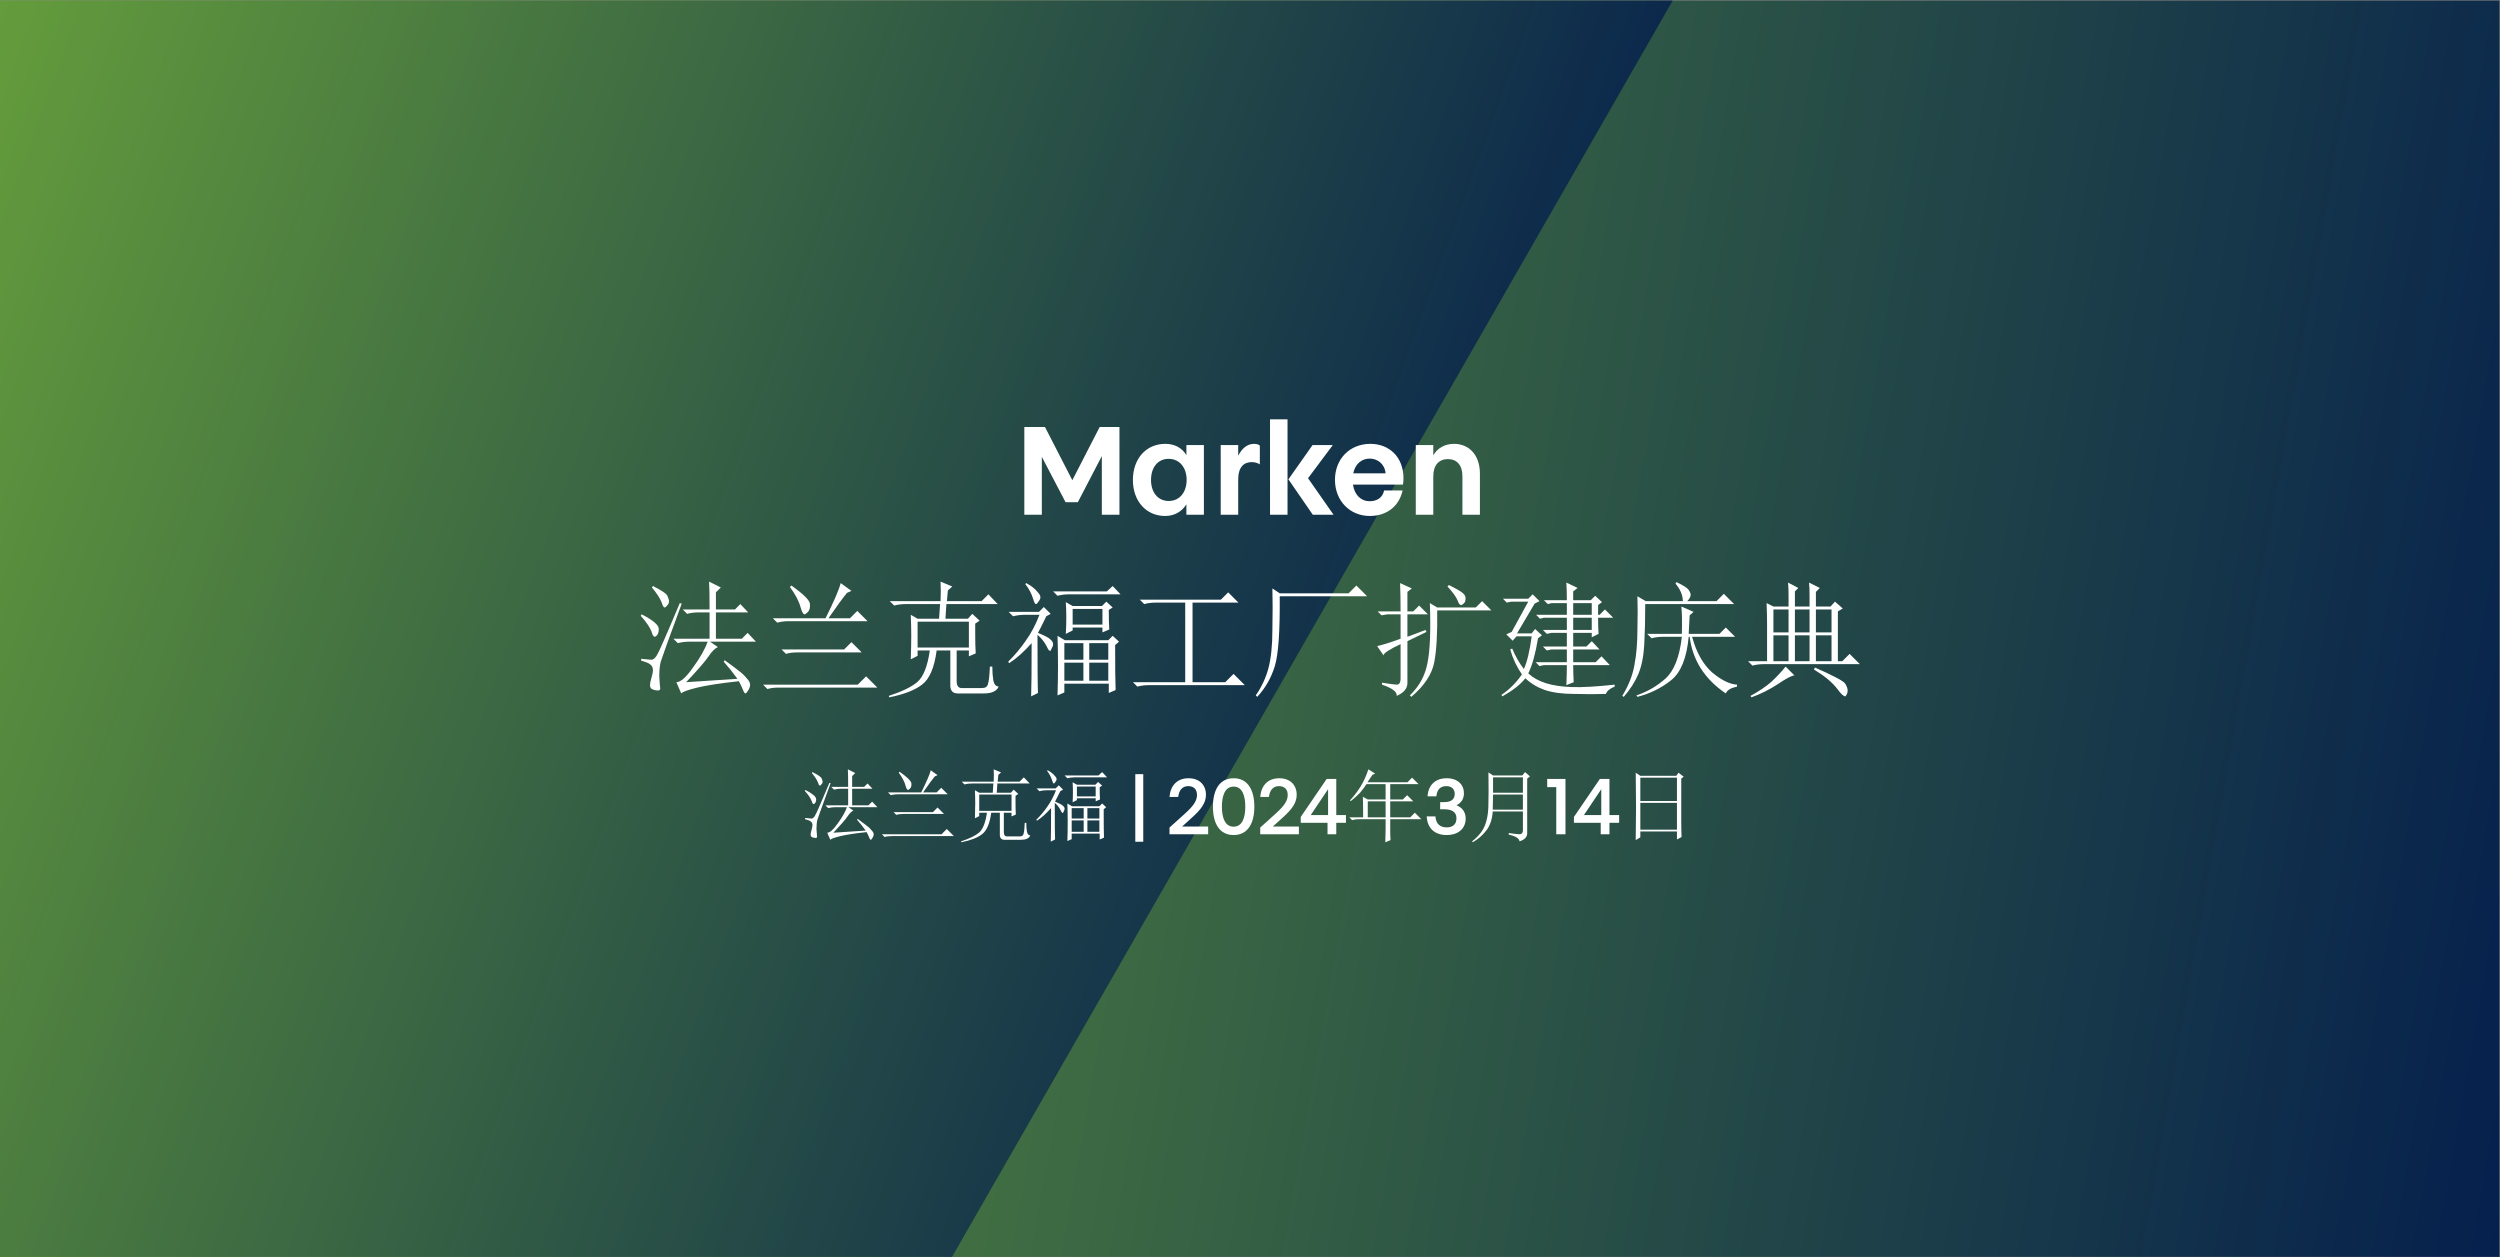 <?xml version="1.0" encoding="UTF-8" standalone="no"?>
<svg
   version="1.1"
   id="Layer_1"
   x="0px"
   y="0px"
   viewBox="0 0 2185 1099"
   style="enable-background:new 0 0 2185 1099;"
   xml:space="preserve"
   sodipodi:docname="77-Mar-Event-Frankfurt-Facility-Expansion-Celebration-Mar-2024_3635832877_ZS.svg"
   inkscape:version="1.1.2 (b8e25be833, 2022-02-05)"
   xmlns:inkscape="http://www.inkscape.org/namespaces/inkscape"
   xmlns:sodipodi="http://sodipodi.sourceforge.net/DTD/sodipodi-0.dtd"
   xmlns:xlink="http://www.w3.org/1999/xlink"
   xmlns="http://www.w3.org/2000/svg"
   xmlns:svg="http://www.w3.org/2000/svg"><rect x="0" y="0" width="2185" height="1099" fill="#808080" stroke="none"/><defs
   id="defs177" /><sodipodi:namedview
   id="namedview175"
   pagecolor="#ffffff"
   bordercolor="#666666"
   borderopacity="1.0"
   inkscape:pageshadow="2"
   inkscape:pageopacity="0.0"
   inkscape:pagecheckerboard="0"
   showgrid="false"
   inkscape:zoom="0.4722475"
   inkscape:cx="1157.2322"
   inkscape:cy="734.7842"
   inkscape:window-width="1366"
   inkscape:window-height="705"
   inkscape:window-x="-8"
   inkscape:window-y="-8"
   inkscape:window-maximized="1"
   inkscape:current-layer="Layer_1" /> <style
   type="text/css"
   id="style2"> .st0{fill:url(#SVGID_1_);} .st1{clip-path:url(#SVGID_00000183934135774040617080000014159267499591052185_);fill:url(#SVGID_00000059294612190504940870000009668966721580305827_);} .st2{fill:#FFFFFF;} </style> <linearGradient
   id="SVGID_1_"
   gradientUnits="userSpaceOnUse"
   x1="-61.146"
   y1="1723.857"
   x2="2245.446"
   y2="1317.143"
   gradientTransform="matrix(1 0 0 -1 0 2070)"> <stop
   offset="0"
   style="stop-color:#6EAA3A"
   id="stop4" /> <stop
   offset="1"
   style="stop-color:#05204D"
   id="stop6" /> </linearGradient> <rect
   x="-0.2"
   y="0.5"
   class="st0"
   width="2184.7"
   height="1098"
   id="rect9" /> <g
   id="g34"> <g
   id="g32"> <g
   id="g30"> <g
   id="g28"> <g
   id="g26"> <g
   id="g24"> <defs
   id="defs12"> <rect
   id="SVGID_00000093170187739310091980000011144080688507854243_"
   x="-0.2"
   y="0.5"
   width="1866.7"
   height="1098" /> </defs> <clipPath
   id="SVGID_00000073686667044190331260000017567443064666077620_"> <use
   xlink:href="#SVGID_00000093170187739310091980000011144080688507854243_"
   style="overflow:visible;"
   id="use14" /> </clipPath> <linearGradient
   id="SVGID_00000140720702138807599080000014536699374720182405_"
   gradientUnits="userSpaceOnUse"
   x1="-248.894"
   y1="203.379"
   x2="1294.423"
   y2="765.101"> <stop
   offset="0"
   style="stop-color:#6EAA3A"
   id="stop17" /> <stop
   offset="1"
   style="stop-color:#05204D"
   id="stop19" /> </linearGradient> <polyline
   style="clip-path:url(#SVGID_00000073686667044190331260000017567443064666077620_);fill:url(#SVGID_00000140720702138807599080000014536699374720182405_);"
   points=" 1765,-527.8 276.8,-527.8 -425.5,688.6 243.3,1846.7 402.5,1847.4 "
   clip-path="url(#SVGID_00000073686667044190331260000017567443064666077620_)"
   id="polyline22" /> </g> </g> </g> </g> </g> </g>  <g
   aria-label="法兰克福 | 2024年3月14日"
   id="text2824-5"
   style="font-weight:500;font-size:68.834px;line-height:1.15;font-family:Touche;-inkscape-font-specification:'Touche, Medium';letter-spacing:-1.201px;fill:#ffffff;stroke-width:1.721"><path
     d="m 741.288,687.728 q 0,-11.562 -0.269,-15.326 l 6.453,3.227 -2.689,2.689 v 9.411 h 10.486 l 2.958,-2.958 4.302,4.571 h -17.746 v 14.52 h 14.251 l 3.227,-3.227 4.571,4.84 h -25.275 l 4.302,2.958 q -2.42,1.076 -5.109,5.109 -2.689,4.033 -12.369,14.251 l 28.233,-1.882 q -3.495,-4.84 -7.529,-9.411 l 0.538,-0.807 q 4.84,3.495 7.529,5.647 2.958,2.151 4.571,4.302 1.882,1.882 1.882,3.495 0,1.613 -1.076,3.227 -1.076,1.613 -1.344,1.613 -0.807,0 -1.344,-1.613 -1.076,-2.689 -2.42,-5.109 -15.057,1.613 -22.855,3.495 -7.798,1.882 -8.873,3.227 l -2.689,-6.184 q 3.495,0 9.142,-8.066 5.915,-8.066 8.066,-14.251 h -9.949 q -3.495,0 -6.453,0.807 l -2.42,-2.42 h 19.897 v -14.52 h -5.915 q -3.495,0 -6.453,0.807 l -2.42,-2.42 z m -15.326,-3.227 q -10.486,28.501 -11.562,31.997 -0.807,3.227 -0.807,8.066 0.269,4.84 0.538,6.722 0,1.076 -1.344,1.076 -1.076,0 -2.689,-0.538 -1.613,-0.538 -1.613,-2.42 0,-1.344 0.807,-4.033 0.807,-2.689 0.807,-4.302 0,-1.882 -1.344,-2.958 -1.076,-1.076 -5.109,-2.151 v -1.076 q 4.84,0.538 5.915,0.538 1.344,-0.269 2.689,-2.42 1.613,-2.42 12.637,-28.77 z m -22.048,5.915 q 9.411,4.84 9.411,8.066 0,2.958 -1.613,4.033 -1.344,1.076 -2.42,-2.689 -1.344,-3.495 -5.915,-8.604 z m 6.184,-15.595 q 7.529,3.764 8.066,5.647 0.807,1.882 0.807,2.689 0,1.344 -1.076,2.42 -0.807,1.076 -1.344,1.076 -0.807,0 -1.613,-2.689 -1.344,-3.495 -5.378,-8.335 z"
     style="font-weight:normal;font-family:SimSun;-inkscape-font-specification:SimSun"
     id="path11856" /><path
     d="m 785.528,675.36 0.807,-0.807 q 10.217,7.26 10.217,10.217 0.269,2.958 -1.076,4.302 -1.344,1.344 -1.882,1.344 -1.076,0 -2.151,-3.764 -1.344,-5.109 -5.915,-11.293 z m 31.459,3.227 q -2.958,3.495 -10.217,13.982 h 11.831 l 4.033,-4.033 5.646,5.646 H 784.99 q -3.495,0 -6.453,0.807 l -2.42,-2.42 h 29.039 q 6.991,-13.982 8.335,-19.359 l 5.915,4.302 z m -36.03,31.19 h 34.417 l 4.033,-4.033 5.647,5.646 h -35.492 q -3.764,0 -6.184,0.807 z m -10.217,19.359 h 52.163 l 4.571,-4.571 6.184,6.184 h -54.045 q -4.033,0 -6.453,0.807 z"
     style="font-weight:normal;font-family:SimSun;-inkscape-font-specification:SimSun"
     id="path11858" /><path
     d="m 855.849,694.45 v 14.251 h 28.233 V 694.45 Z m -3.764,20.704 q 0.269,-7.26 0.269,-12.906 0,-5.647 -0.269,-11.562 l 3.764,2.151 h 11.831 l 0.538,-8.066 h -18.822 q -3.495,0 -6.453,0.807 l -2.42,-2.42 h 27.964 q 0.269,-5.915 0,-10.755 l 6.453,2.689 -2.42,2.151 -0.538,5.915 h 19.091 l 3.764,-3.764 5.109,5.378 h -28.233 l -0.538,8.066 h 12.369 l 2.42,-2.689 4.033,3.764 -2.42,1.613 v 5.915 q 0,6.184 0.269,10.486 l -3.764,1.613 v -3.227 h -6.722 v 16.94 q 0,4.033 3.227,3.764 h 10.755 q 2.689,0 3.227,-2.151 0.807,-2.42 1.076,-9.68 h 1.344 q 0,4.033 0.538,7.529 0.538,3.227 2.958,3.495 -1.613,3.764 -8.066,3.764 H 877.897 q -4.302,0 -4.033,-5.109 V 710.314 h -7.529 q -1.882,14.251 -8.066,18.822 -5.915,4.571 -18.015,6.991 l -0.269,-0.807 q 10.755,-3.495 15.595,-7.529 5.109,-4.302 6.991,-17.477 h -6.722 v 2.958 z"
     style="font-weight:normal;font-family:SimSun;-inkscape-font-specification:SimSun"
     id="path11860" /><path
     d="m 941.227,687.459 v 8.604 h 16.402 v -8.604 z m -4.571,18.822 v 9.142 h 10.486 v -9.142 z m 13.713,0 v 9.142 h 10.486 v -9.142 z m -13.713,10.755 v 9.949 h 10.486 v -9.949 z m 13.713,0 v 9.949 h 10.486 v -9.949 z m -19.897,-39.257 h 29.577 l 3.227,-2.958 4.302,4.571 h -28.233 q -3.495,0 -6.453,0.807 z m 6.991,23.393 q 0.269,-4.571 0.269,-8.873 0,-4.571 -0.269,-8.604 l 3.764,2.151 h 16.133 l 2.42,-2.42 3.495,3.227 -2.151,1.344 q 0,7.26 0.269,10.755 l -3.764,1.613 v -2.689 h -16.402 v 1.613 z m -4.571,33.879 q 0.269,-8.066 0.269,-16.402 0,-8.335 -0.269,-16.402 l 4.033,2.42 h 23.93 l 2.42,-2.42 3.495,3.227 -2.151,1.882 q 0,18.822 0.269,24.737 l -3.764,1.613 v -5.109 h -24.468 v 4.84 z m -17.208,-61.843 q 4.302,2.42 5.915,4.571 1.882,1.882 1.882,3.227 0,1.076 -1.076,2.42 -0.807,1.344 -1.344,1.344 -0.807,0 -1.613,-2.958 -1.344,-4.302 -4.302,-8.066 z m 6.184,28.501 q 0,27.426 0.269,31.997 l -3.764,1.882 q 0.269,-7.26 0.269,-29.308 -6.453,7.26 -12.369,11.024 l -0.538,-0.807 q 5.646,-5.647 9.68,-11.562 4.302,-5.915 7.529,-14.251 h -8.066 q -3.495,0 -6.453,0.807 l -2.42,-2.42 h 16.671 l 2.689,-2.689 3.764,3.764 -2.42,1.344 q -2.958,6.184 -4.571,9.142 5.378,2.151 6.722,3.495 1.613,1.344 1.613,2.689 0,1.076 -0.807,2.42 -0.538,1.344 -0.807,1.344 -0.807,0 -1.882,-2.42 -1.882,-3.764 -5.109,-6.453 z"
     style="font-weight:normal;font-family:SimSun;-inkscape-font-specification:SimSun"
     id="path11862" /><path
     d="m 999.207,735.675 v -59.059 h -6.952 v 59.059 z"
     style="text-align:center;text-anchor:middle"
     id="path11864" /><path
     d="m 1022.135,729.136 h 33.797 v -6.746 h -22.784 l 8.742,-7.916 c 7.985,-7.159 12.115,-12.803 12.115,-19.824 0,-8.329 -5.438,-14.455 -15.281,-14.455 -9.774,0 -15.763,6.264 -16.589,16.314 h 7.641 c 0.62,-5.989 3.786,-9.43 8.673,-9.43 4.956,0 7.709,2.822 7.709,7.709 0,4.818 -2.616,9.224 -10.669,16.451 l -13.354,12.046 z"
     style="text-align:center;text-anchor:middle"
     id="path11866" /><path
     d="m 1078.203,680.195 c -12.734,0 -18.103,10.738 -18.103,24.849 0,14.111 5.369,24.78 18.103,24.78 12.665,0 18.103,-10.669 18.103,-24.78 0,-14.111 -5.438,-24.849 -18.103,-24.849 z m 0,7.296 c 7.641,0 10.187,8.191 10.187,17.553 0,9.361 -2.547,17.484 -10.187,17.484 -7.709,0 -10.256,-8.122 -10.256,-17.484 0,-9.361 2.547,-17.553 10.256,-17.553 z"
     style="text-align:center;text-anchor:middle"
     id="path11868" /><path
     d="m 1101.438,729.136 h 33.797 v -6.746 h -22.784 l 8.742,-7.916 c 7.985,-7.159 12.115,-12.803 12.115,-19.824 0,-8.329 -5.438,-14.455 -15.281,-14.455 -9.774,0 -15.763,6.264 -16.589,16.314 h 7.641 c 0.62,-5.989 3.786,-9.43 8.673,-9.43 4.956,0 7.709,2.822 7.709,7.709 0,4.818 -2.616,9.224 -10.669,16.451 l -13.354,12.046 z"
     style="text-align:center;text-anchor:middle"
     id="path11870" /><path
     d="m 1160.259,729.136 h 7.641 v -9.981 h 8.467 v -6.815 h -8.467 V 680.815 h -8.398 l -22.646,33.178 v 5.163 h 23.403 z m 0.482,-16.795 h -15.143 l 15.143,-22.577 z"
     style="text-align:center;text-anchor:middle"
     id="path11872" /><path
     d="m 1195.426,700.366 v 13.982 h 15.595 v -13.982 z m 0.538,-27.964 5.915,3.764 -2.42,1.076 q -2.151,3.227 -4.302,6.453 h 34.955 l 4.033,-4.033 5.646,5.647 h -24.737 v 13.444 h 11.024 l 3.764,-3.764 5.378,5.378 h -20.166 v 13.982 h 17.477 l 4.033,-4.033 5.646,5.646 h -27.157 v 10.217 q 0,4.571 0.269,8.066 l -4.571,1.882 q 0.269,-8.335 0.269,-12.1 v -8.066 h -22.855 q -3.495,0 -6.453,0.807 l -2.42,-2.42 h 12.1 q 0,-12.369 -0.269,-18.015 l 4.302,2.42 h 15.595 v -13.444 h -16.671 q -2.689,4.033 -5.646,7.529 -2.958,3.227 -8.066,7.26 l -0.807,-0.538 q 4.84,-5.109 9.142,-11.831 4.302,-6.991 6.991,-15.326 z"
     style="font-weight:normal;font-family:SimSun;-inkscape-font-specification:SimSun"
     id="path11874" /><path
     d="m 1264.549,723.147 c -6.057,0 -9.499,-3.098 -9.981,-9.637 h -7.641 c 0.62,10.738 7.296,16.314 17.415,16.314 10.394,0 16.658,-5.782 16.658,-14.455 0,-5.438 -2.891,-9.637 -8.053,-11.564 4.405,-2.134 6.539,-5.851 6.539,-10.463 0,-7.503 -5.369,-13.147 -15.075,-13.147 -9.912,0 -16.107,5.92 -16.727,15.832 h 7.709 c 0.482,-5.644 3.235,-8.948 8.673,-8.948 4.75,0 7.365,2.685 7.365,6.746 0,4.405 -2.684,7.228 -9.155,7.228 h -3.579 v 6.264 h 3.648 c 6.883,0 10.6,2.616 10.6,7.847 0,5.231 -3.166,7.985 -8.398,7.985 z"
     style="text-align:center;text-anchor:middle"
     id="path11876" /><path
     d="m 1304.931,679.393 v 13.444 h 26.081 v -13.444 z m 0,15.057 q 0,6.184 -0.269,13.175 h 26.35 V 694.45 Z m 13.713,33.61 q 7.26,1.076 9.68,1.076 2.689,-0.269 2.689,-3.495 v -16.402 h -26.35 q -0.807,10.755 -5.915,16.94 -4.84,6.184 -11.562,9.949 l -0.538,-0.807 q 5.378,-4.302 8.335,-8.604 2.958,-4.302 4.302,-9.949 1.613,-5.915 1.613,-15.057 0.269,-9.411 0,-26.619 l 4.033,2.689 h 25.544 l 2.42,-2.958 4.302,3.764 -2.42,1.882 v 47.861 q 0,4.84 -6.722,6.991 -0.269,-3.764 -9.411,-5.915 z"
     style="font-weight:normal;font-family:SimSun;-inkscape-font-specification:SimSun"
     id="path11878" /><path
     d="m 1360.165,729.136 h 8.053 V 680.815 h -15.969 v 7.159 h 7.916 z"
     style="text-align:center;text-anchor:middle"
     id="path11880" /><path
     d="m 1399.025,729.136 h 7.641 v -9.981 h 8.467 v -6.815 h -8.467 V 680.815 h -8.398 l -22.646,33.178 v 5.163 h 23.403 z m 0.482,-16.795 h -15.143 l 15.143,-22.577 z"
     style="text-align:center;text-anchor:middle"
     id="path11882" /><path
     d="m 1433.654,679.662 v 20.435 h 31.997 v -20.435 z m 0,22.048 v 23.393 h 31.997 V 701.71 Z m -4.033,32.535 q 0.269,-15.864 0.269,-29.039 0,-13.444 -0.269,-29.846 l 4.033,2.689 h 31.459 l 1.882,-2.689 4.571,3.495 -2.151,1.613 v 36.837 q 0,7.798 0.269,14.251 l -4.033,2.151 v -6.991 h -31.997 v 5.109 z"
     style="font-weight:normal;font-family:SimSun;-inkscape-font-specification:SimSun"
     id="path11884" /></g><g
   aria-label="Marken
法兰克福工厂扩建庆典"
   id="text2824"
   style="font-weight:600;font-size:109.249px;line-height:1.25;font-family:Touche;-inkscape-font-specification:'Touche, Semi-Bold';letter-spacing:-1.907px;fill:#ffffff;stroke-width:2.731"><path
     d="m 895.259,449.868 h 15.295 v -50.582 l 20.757,39.657 h 10.706 l 20.976,-40.313 v 51.238 h 15.404 v -76.693 h -17.261 l -23.926,46.54 -23.926,-46.54 h -18.026 z"
     style="text-align:center;text-anchor:middle"
     id="path11887" /><path
     d="m 1005.988,419.497 c 0,-10.706 5.681,-18.463 15.404,-18.463 9.832,0 15.732,7.975 15.732,18.463 0,10.379 -5.899,18.354 -15.623,18.354 -9.723,0 -15.513,-7.757 -15.513,-18.354 z m 30.918,-21.741 c -3.933,-6.446 -10.379,-9.832 -18.463,-9.832 -16.824,0 -28.296,13.11 -28.296,31.573 0,18.572 11.69,31.464 28.186,31.464 8.085,0 14.53,-3.714 18.572,-10.16 v 9.068 h 15.295 v -60.852 h -15.295 z"
     style="text-align:center;text-anchor:middle"
     id="path11889" /><path
     d="m 1082.194,419.169 c 0,-11.143 5.025,-15.295 11.908,-15.295 3.168,0 5.463,1.092 6.992,1.966 v -16.387 c -0.874,-0.874 -2.622,-1.529 -5.025,-1.529 -6.009,0 -10.706,4.042 -13.875,10.379 v -9.286 h -15.295 v 60.852 h 15.295 z"
     style="text-align:center;text-anchor:middle"
     id="path11891" /><path
     d="m 1110.003,449.868 h 15.295 v -83.357 h -15.295 z m 16.06,-30.917 21.303,30.917 h 18.135 l -22.287,-31.901 21.631,-28.951 h -17.698 z"
     style="text-align:center;text-anchor:middle"
     id="path11893" /><path
     d="m 1197.134,438.069 c -7.647,0 -13.328,-5.462 -14.639,-14.53 h 43.7 c 0.328,-1.966 0.437,-3.824 0.437,-5.572 0,-18.572 -12.454,-30.043 -28.951,-30.043 -17.808,0 -30.918,13.001 -30.918,31.464 0,18.354 13.11,31.573 30.371,31.573 14.967,0 25.674,-8.521 28.732,-22.287 h -16.169 c -1.311,6.555 -6.555,9.395 -12.564,9.395 z m 0,-37.254 c 6.883,0 13.11,4.698 13.875,12.891 h -28.296 c 1.748,-8.194 7.21,-12.891 14.421,-12.891 z"
     style="text-align:center;text-anchor:middle"
     id="path11895" /><path
     d="m 1237.398,449.868 h 15.295 v -33.758 c 0,-9.614 5.025,-14.858 12.782,-14.858 7.757,0 12.673,5.244 12.673,14.858 v 33.758 h 15.295 v -35.943 c 0,-16.606 -9.832,-26.001 -22.615,-26.001 -8.084,0 -14.53,3.714 -18.135,10.051 v -8.958 h -15.295 z"
     style="text-align:center;text-anchor:middle"
     id="path11897" /><path
     d="m 620.162,532.658 q 0,-18.35 -0.427,-24.325 l 10.242,5.121 -4.268,4.268 v 14.936 h 16.643 l 4.694,-4.694 6.828,7.255 h -28.166 v 23.045 h 22.618 l 5.121,-5.121 7.255,7.682 h -40.115 l 6.828,4.694 q -3.841,1.707 -8.108,8.108 -4.268,6.401 -19.631,22.618 l 44.809,-2.987 q -5.548,-7.682 -11.949,-14.936 l 0.854,-1.28 q 7.682,5.548 11.949,8.962 4.694,3.414 7.255,6.828 2.987,2.987 2.987,5.548 0,2.561 -1.707,5.121 -1.707,2.561 -2.134,2.561 -1.28,0 -2.134,-2.561 -1.707,-4.268 -3.841,-8.108 -23.898,2.561 -36.274,5.548 -12.376,2.987 -14.083,5.121 l -4.268,-9.815 q 5.548,0 14.51,-12.803 9.389,-12.803 12.803,-22.618 h -15.79 q -5.548,0 -10.242,1.28 l -3.841,-3.841 h 31.58 v -23.045 h -9.389 q -5.548,0 -10.242,1.28 l -3.841,-3.841 z m -24.325,-5.121 q -16.643,45.236 -18.35,50.784 -1.28,5.121 -1.28,12.803 0.427,7.682 0.854,10.669 0,1.707 -2.134,1.707 -1.707,0 -4.268,-0.854 -2.561,-0.854 -2.561,-3.841 0,-2.134 1.28,-6.401 1.28,-4.268 1.28,-6.828 0,-2.987 -2.134,-4.694 -1.707,-1.707 -8.108,-3.414 v -1.707 q 7.682,0.854 9.389,0.854 2.134,-0.427 4.268,-3.841 2.561,-3.841 20.057,-45.663 z m -34.994,9.389 q 14.936,7.682 14.936,12.803 0,4.694 -2.561,6.401 -2.134,1.707 -3.841,-4.268 -2.134,-5.548 -9.389,-13.656 z m 9.815,-24.752 q 11.949,5.975 12.803,8.962 1.28,2.987 1.28,4.268 0,2.134 -1.707,3.841 -1.28,1.707 -2.134,1.707 -1.28,0 -2.561,-4.268 -2.134,-5.548 -8.535,-13.229 z"
     style="font-weight:bold;font-family:SimSun;-inkscape-font-specification:'SimSun Bold'"
     id="path11899" /><path
     d="m 690.377,513.028 1.28,-1.28 q 16.217,11.522 16.217,16.217 0.427,4.694 -1.707,6.828 -2.134,2.134 -2.987,2.134 -1.707,0 -3.414,-5.975 -2.134,-8.108 -9.389,-17.924 z m 49.93,5.121 q -4.694,5.548 -16.217,22.191 h 18.777 l 6.401,-6.401 8.962,8.962 h -68.707 q -5.548,0 -10.242,1.28 l -3.841,-3.841 h 46.089 q 11.096,-22.191 13.229,-30.726 l 9.389,6.828 z m -57.185,49.503 h 54.624 l 6.401,-6.401 8.962,8.962 h -56.332 q -5.975,0 -9.815,1.28 z m -16.217,30.726 h 82.79 l 7.255,-7.255 9.815,9.815 h -85.778 q -6.401,0 -10.242,1.28 z"
     style="font-weight:bold;font-family:SimSun;-inkscape-font-specification:'SimSun Bold'"
     id="path11901" /><path
     d="m 801.987,543.327 v 22.618 h 44.809 v -22.618 z m -5.975,32.86 q 0.427,-11.522 0.427,-20.484 0,-8.962 -0.427,-18.35 l 5.975,3.414 h 18.777 l 0.854,-12.803 h -29.873 q -5.548,0 -10.242,1.28 l -3.841,-3.841 h 44.382 q 0.427,-9.389 0,-17.07 l 10.242,4.268 -3.841,3.414 -0.854,9.389 h 30.3 l 5.975,-5.975 8.108,8.535 H 827.165 l -0.854,12.803 h 19.631 l 3.841,-4.268 6.401,5.975 -3.841,2.561 v 9.389 q 0,9.815 0.427,16.643 l -5.975,2.561 v -5.121 h -10.669 v 26.886 q 0,6.401 5.121,5.975 h 17.07 q 4.268,0 5.121,-3.414 1.28,-3.841 1.707,-15.363 h 2.134 q 0,6.401 0.854,11.949 0.854,5.121 4.694,5.548 -2.561,5.975 -12.803,5.975 h -23.045 q -6.828,0 -6.401,-8.108 v -29.446 h -11.949 q -2.987,22.618 -12.803,29.873 -9.389,7.255 -28.593,11.096 l -0.427,-1.28 q 17.07,-5.548 24.752,-11.949 8.108,-6.828 11.096,-27.739 h -10.669 v 4.694 z"
     style="font-weight:bold;font-family:SimSun;-inkscape-font-specification:'SimSun Bold'"
     id="path11903" /><path
     d="m 937.495,532.232 v 13.656 h 26.032 v -13.656 z m -7.255,29.873 v 14.51 h 16.643 v -14.51 z m 21.764,0 v 14.51 h 16.643 v -14.51 z m -21.764,17.07 v 15.79 h 16.643 V 579.175 Z m 21.764,0 v 15.79 h 16.643 V 579.175 Z m -31.58,-62.306 h 46.943 l 5.121,-4.694 6.828,7.255 h -44.809 q -5.548,0 -10.242,1.28 z m 11.096,37.128 q 0.427,-7.255 0.427,-14.083 0,-7.255 -0.427,-13.656 l 5.975,3.414 h 25.605 l 3.841,-3.841 5.548,5.121 -3.414,2.134 q 0,11.522 0.427,17.07 l -5.975,2.561 v -4.268 h -26.032 v 2.561 z m -7.255,53.771 q 0.427,-12.803 0.427,-26.032 0,-13.229 -0.427,-26.032 l 6.401,3.841 h 37.981 l 3.841,-3.841 5.548,5.121 -3.414,2.987 q 0,29.873 0.427,39.261 l -5.975,2.561 v -8.108 h -38.835 v 7.682 z m -27.312,-98.153 q 6.828,3.841 9.389,7.255 2.987,2.987 2.987,5.121 0,1.707 -1.707,3.841 -1.28,2.134 -2.134,2.134 -1.28,0 -2.561,-4.694 -2.134,-6.828 -6.828,-12.803 z m 9.815,45.236 q 0,43.529 0.427,50.784 l -5.975,2.987 q 0.427,-11.522 0.427,-46.516 -10.242,11.522 -19.631,17.497 l -0.854,-1.28 q 8.962,-8.962 15.363,-18.35 6.828,-9.389 11.949,-22.618 h -12.803 q -5.548,0 -10.242,1.28 l -3.841,-3.841 h 26.459 l 4.268,-4.268 5.975,5.975 -3.841,2.134 q -4.694,9.815 -7.255,14.51 8.535,3.414 10.669,5.548 2.561,2.134 2.561,4.268 0,1.707 -1.28,3.841 -0.854,2.134 -1.28,2.134 -1.28,0 -2.987,-3.841 -2.987,-5.975 -8.108,-10.242 z"
     style="font-weight:bold;font-family:SimSun;-inkscape-font-specification:'SimSun Bold'"
     id="path11905" /><path
     d="m 996.187,524.123 h 70.841 l 6.401,-6.401 8.962,8.962 h -40.115 v 69.561 h 28.593 l 7.255,-7.255 9.815,9.815 h -83.644 q -5.548,0 -10.242,1.28 l -3.841,-3.841 h 45.663 v -69.561 h -25.605 q -5.548,0 -10.242,1.28 z"
     style="font-weight:bold;font-family:SimSun;-inkscape-font-specification:'SimSun Bold'"
     id="path11907" /><path
     d="m 1097.555,607.767 q 7.681,-11.096 11.096,-23.898 3.414,-13.229 3.414,-33.287 0.427,-20.057 0,-36.274 l 6.401,4.268 h 60.172 l 6.828,-6.828 9.389,9.389 h -76.389 q 0.427,45.663 -4.268,61.026 -4.694,15.363 -15.363,26.885 z"
     style="font-weight:bold;font-family:SimSun;-inkscape-font-specification:'SimSun Bold'"
     id="path11909" /><path
     d="m 1266.35,511.321 q 10.242,5.121 12.376,7.255 2.561,2.134 2.134,5.121 0,2.561 -1.707,3.841 -1.28,1.28 -2.134,1.28 -1.707,0 -2.987,-3.841 -2.134,-5.121 -8.962,-12.376 z m -10.242,19.631 h 33.714 l 5.548,-5.548 8.108,8.108 h -47.37 q 0.427,29.446 -2.561,45.236 -2.987,15.79 -20.058,30.3 l -1.28,-1.28 q 12.376,-11.949 15.363,-28.166 3.414,-16.217 2.134,-52.491 z m -52.491,33.714 q 6.401,-1.28 20.484,-6.401 v -21.338 h -11.522 l -5.121,0.854 -3.414,-3.414 h 20.057 q 0,-14.083 -0.427,-24.752 l 10.242,4.694 -3.841,2.987 v 17.07 h 5.121 l 5.121,-5.121 7.682,7.682 h -17.924 v 19.631 l 15.79,-5.975 0.854,1.707 -16.643,8.108 v 37.128 q -0.427,6.828 -9.389,10.669 0.854,-5.121 -12.803,-9.815 v -1.707 q 10.669,1.707 13.229,1.707 2.987,-0.427 2.987,-5.121 v -30.3 q -14.51,6.828 -14.936,9.815 z"
     style="font-weight:bold;font-family:SimSun;-inkscape-font-specification:'SimSun Bold'"
     id="path11911" /><path
     d="m 1344.246,557.837 q -3.414,20.484 -8.535,30.726 5.974,5.548 15.363,8.535 9.389,2.987 23.045,3.414 13.656,0.427 37.128,-2.134 v 1.707 q -6.401,2.561 -7.682,6.401 -12.376,0.427 -27.739,0 -15.363,0 -25.605,-3.414 -9.815,-3.414 -17.07,-10.242 -6.401,8.108 -20.057,15.79 l -0.854,-1.28 q 10.669,-7.255 17.924,-17.924 -6.828,-9.815 -10.242,-21.764 l 1.707,-0.854 q 4.268,10.242 10.242,17.924 4.268,-9.389 6.828,-28.593 h -13.229 l -3.414,3.841 -5.548,-5.548 4.694,-2.134 14.51,-26.459 h -14.936 l -3.841,0.854 -3.414,-3.414 h 22.191 l 3.841,-3.841 5.975,5.975 -4.268,2.134 -15.363,26.032 h 12.803 l 2.987,-3.841 5.975,5.548 z m 52.491,-17.924 q 0,9.815 0.427,14.083 l -5.974,2.987 v -3.841 h -16.217 v 11.949 h 11.522 l 4.694,-4.694 6.828,7.255 h -23.045 v 11.096 h 19.631 l 5.121,-5.121 7.255,7.682 h -32.007 q 0,6.828 0.427,14.936 l -6.401,2.561 q 0.427,-9.815 0.427,-17.497 h -20.057 l -3.841,0.854 -3.414,-3.414 h 27.312 v -11.096 h -13.656 l -3.841,0.854 -3.414,-3.414 h 20.911 v -11.949 h -13.656 l -3.841,0.854 -3.414,-3.414 h 20.911 v -10.669 h -20.057 l -3.414,0.854 -3.414,-3.414 h 26.886 v -10.242 h -13.229 l -3.414,0.854 -3.414,-3.414 h 20.057 q 0,-8.962 -0.427,-15.363 l 9.815,4.694 -3.841,2.987 v 7.682 h 15.363 l 3.841,-3.841 5.975,5.548 -3.414,2.561 v 8.535 h 1.28 l 4.694,-4.694 7.255,7.255 z m -21.765,-12.803 v 10.242 h 16.217 v -10.242 z m 0,12.803 v 10.669 h 16.217 v -10.669 z"
     style="font-weight:bold;font-family:SimSun;-inkscape-font-specification:'SimSun Bold'"
     id="path11913" /><path
     d="m 1439.639,553.996 h 30.299 q 0.427,-15.363 -0.427,-23.898 l 10.669,4.694 -3.414,2.987 q -0.427,7.682 -0.854,16.217 h 26.886 l 5.548,-5.548 8.108,8.108 h -37.554 q 5.548,20.484 17.497,31.153 12.376,10.242 21.764,10.669 v 1.707 q -8.108,1.707 -9.815,5.975 -27.739,-18.777 -31.58,-49.503 h -0.854 q -2.561,27.739 -15.363,37.981 -12.803,10.242 -29.446,14.51 l -0.854,-1.28 q 14.083,-4.694 25.178,-14.51 11.522,-10.242 14.51,-36.701 h -16.217 q -5.548,0 -10.242,1.28 z m -20.484,55.051 -1.28,-0.854 q 8.535,-14.083 10.669,-27.312 2.561,-13.229 2.561,-30.726 0.427,-17.497 0,-29.019 l 7.255,4.268 h 32.433 q 0,-7.682 -6.401,-15.363 l 0.854,-1.28 q 8.962,4.268 10.669,6.828 1.707,2.561 1.707,4.268 0,2.561 -2.987,5.548 h 25.605 l 6.401,-6.401 8.962,8.962 h -77.669 q 0,19.631 -0.854,35.421 -0.854,15.363 -5.121,25.605 -4.268,10.242 -12.803,20.057 z"
     style="font-weight:bold;font-family:SimSun;-inkscape-font-specification:'SimSun Bold'"
     id="path11915" /><path
     d="m 1560.638,582.589 7.682,7.682 q -3.841,0.427 -14.51,7.682 -11.096,7.255 -23.045,11.522 l -0.854,-1.28 q 11.096,-5.975 18.351,-12.376 7.255,-6.828 12.376,-13.229 z m 24.752,2.561 0.854,-1.707 q 24.325,10.669 26.459,14.083 2.134,3.414 2.134,5.975 0,2.134 -0.854,3.414 -0.854,1.707 -1.28,1.707 -2.134,0 -6.828,-6.401 -6.401,-8.535 -20.484,-17.07 z m -40.968,-7.255 v -32.433 q 0,-8.535 -0.427,-18.35 l 5.975,2.987 h 13.229 v -10.242 q 0,-5.548 -0.427,-10.669 l 8.962,4.694 -2.987,2.987 v 13.229 h 12.803 v -10.242 q 0,-5.975 -0.427,-10.669 l 9.389,4.694 -3.414,3.414 v 12.803 h 12.803 l 3.841,-4.268 6.828,5.975 -4.268,2.561 v 43.529 h 3.841 l 6.401,-6.401 8.962,8.962 h -83.644 q -5.548,0 -10.242,1.28 l -3.841,-3.841 z m 5.548,-45.236 v 20.057 h 13.229 v -20.057 z m 18.777,0 v 20.057 h 12.803 v -20.057 z m 18.351,0 v 20.057 h 13.656 v -20.057 z m -37.128,22.618 v 22.618 h 13.229 v -22.618 z m 18.777,0 v 22.618 h 12.803 v -22.618 z m 18.351,0 v 22.618 h 13.656 v -22.618 z"
     style="font-weight:bold;font-family:SimSun;-inkscape-font-specification:'SimSun Bold'"
     id="path11917" /></g></svg>
